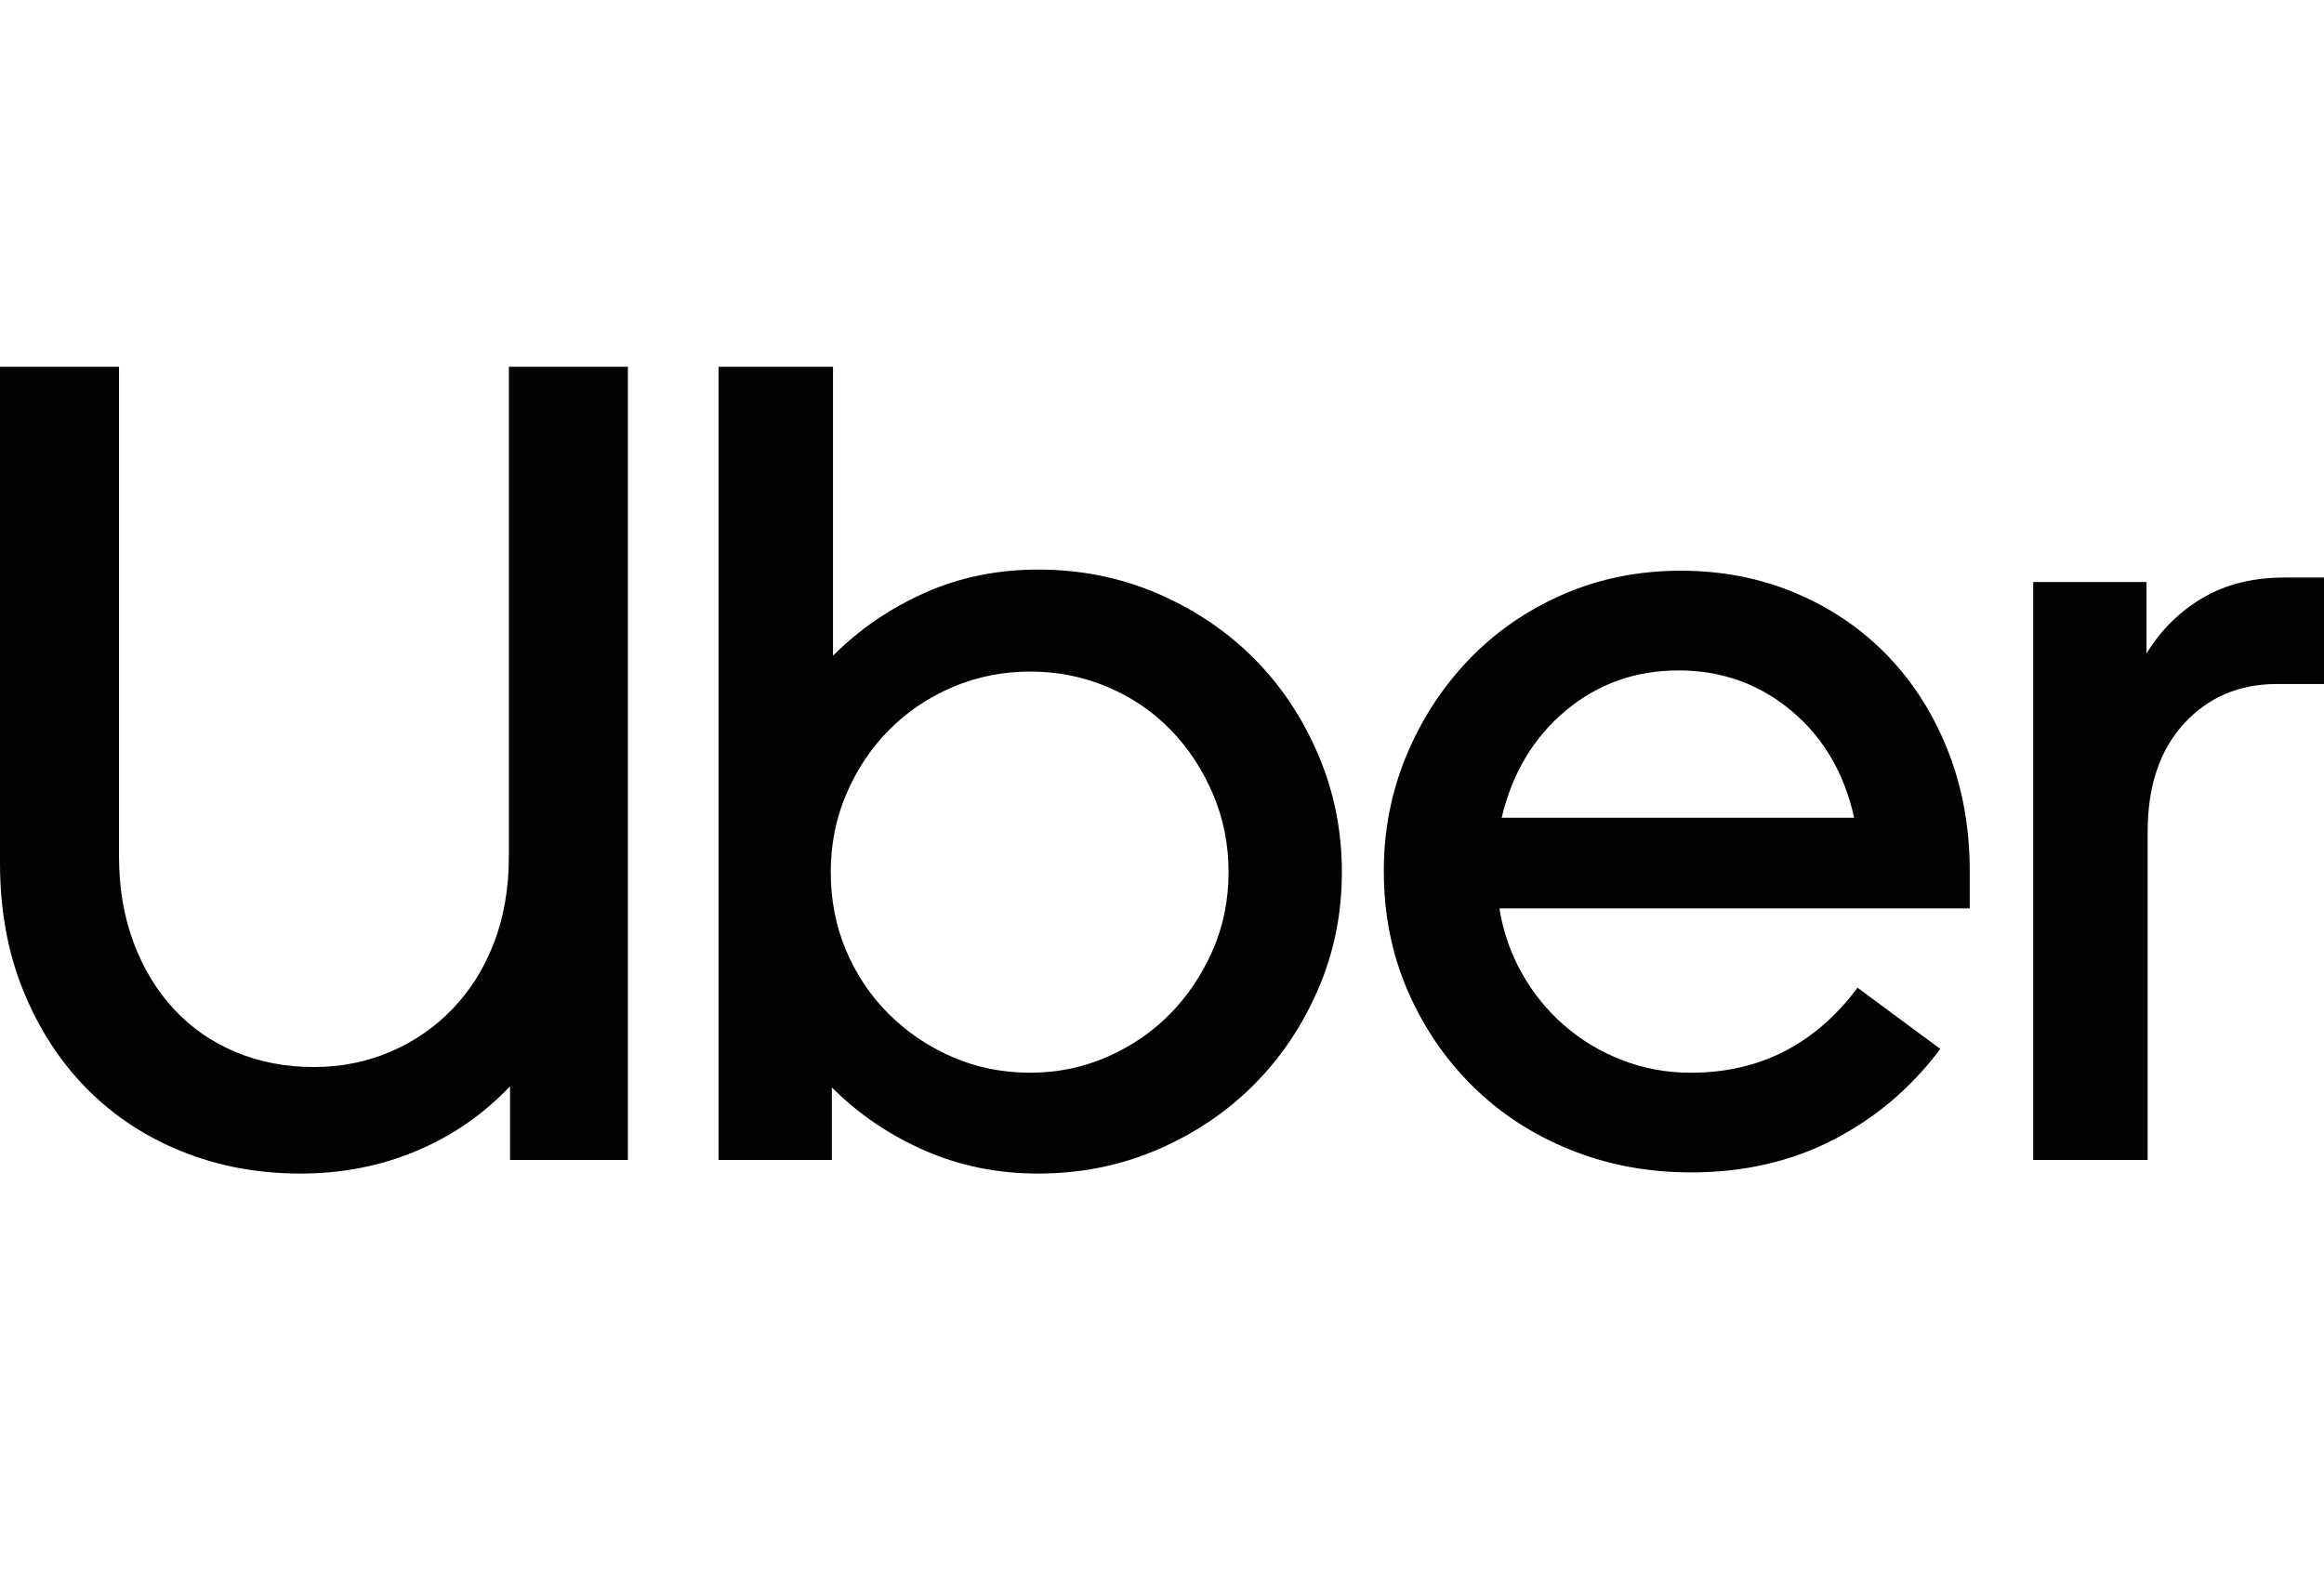 <svg width="72" height="49" viewBox="0 0 72 49" fill="none" xmlns="http://www.w3.org/2000/svg">
<g clip-path="url(#clip0_950_6418)">
<path d="M4.143 29.218C4.448 30.026 4.869 30.716 5.407 31.29C5.946 31.863 6.584 32.302 7.321 32.607C8.058 32.911 8.86 33.063 9.726 33.063C10.569 33.063 11.359 32.905 12.096 32.589C12.834 32.273 13.477 31.828 14.027 31.255C14.578 30.681 15.005 29.997 15.309 29.201C15.613 28.405 15.765 27.515 15.765 26.532V11.364H19.452V35.942H15.801V33.66C14.981 34.526 14.016 35.193 12.904 35.661C11.792 36.13 10.592 36.364 9.305 36.364C7.994 36.364 6.771 36.135 5.636 35.679C4.5 35.222 3.517 34.573 2.686 33.73C1.855 32.888 1.2 31.875 0.72 30.693C0.24 29.511 0 28.194 0 26.743V11.364H3.687V26.532C3.687 27.515 3.839 28.411 4.143 29.218Z" fill="#010202"/>
<path d="M25.807 11.364V20.317C26.627 19.498 27.575 18.849 28.651 18.369C29.728 17.889 30.899 17.649 32.163 17.649C33.474 17.649 34.702 17.895 35.849 18.386C36.996 18.878 37.991 19.545 38.834 20.387C39.677 21.23 40.344 22.225 40.835 23.372C41.327 24.519 41.573 25.736 41.573 27.024C41.573 28.311 41.327 29.523 40.835 30.658C40.344 31.793 39.677 32.782 38.834 33.625C37.991 34.468 36.996 35.135 35.849 35.626C34.702 36.118 33.474 36.364 32.163 36.364C30.899 36.364 29.722 36.124 28.634 35.644C27.545 35.164 26.591 34.514 25.772 33.695V35.942H22.261V11.364H25.807ZM26.211 29.447C26.527 30.196 26.966 30.851 27.528 31.413C28.09 31.975 28.745 32.419 29.494 32.747C30.243 33.075 31.051 33.239 31.917 33.239C32.76 33.239 33.556 33.075 34.304 32.747C35.054 32.419 35.703 31.975 36.253 31.413C36.803 30.851 37.242 30.196 37.57 29.447C37.898 28.698 38.062 27.89 38.062 27.024C38.062 26.158 37.898 25.344 37.57 24.583C37.242 23.823 36.803 23.161 36.253 22.6C35.703 22.038 35.054 21.599 34.304 21.283C33.555 20.967 32.76 20.809 31.917 20.809C31.074 20.809 30.278 20.967 29.529 21.283C28.78 21.599 28.125 22.038 27.563 22.6C27.001 23.161 26.556 23.823 26.229 24.583C25.901 25.344 25.737 26.158 25.737 27.024C25.737 27.89 25.895 28.698 26.211 29.447Z" fill="#010202"/>
<path d="M43.574 23.407C44.042 22.284 44.686 21.295 45.505 20.44C46.324 19.586 47.296 18.913 48.419 18.421C49.543 17.93 50.76 17.684 52.071 17.684C53.358 17.684 54.552 17.918 55.652 18.386C56.752 18.854 57.701 19.504 58.496 20.335C59.292 21.166 59.913 22.149 60.357 23.284C60.802 24.42 61.025 25.654 61.025 26.989V28.148H46.453C46.57 28.873 46.804 29.546 47.155 30.166C47.506 30.787 47.945 31.325 48.472 31.782C48.999 32.238 49.596 32.595 50.263 32.852C50.93 33.11 51.638 33.239 52.387 33.239C54.517 33.239 56.238 32.361 57.548 30.605L60.112 32.501C59.222 33.695 58.122 34.632 56.811 35.31C55.5 35.989 54.026 36.328 52.387 36.328C51.053 36.328 49.806 36.094 48.648 35.626C47.489 35.158 46.482 34.503 45.628 33.66C44.773 32.817 44.1 31.828 43.609 30.693C43.117 29.558 42.872 28.323 42.872 26.989C42.871 25.725 43.106 24.531 43.574 23.407ZM48.507 22.02C47.512 22.851 46.851 23.957 46.523 25.338H57.443C57.139 23.957 56.489 22.851 55.494 22.02C54.499 21.189 53.335 20.774 52.001 20.774C50.666 20.774 49.502 21.189 48.507 22.02Z" fill="#010202"/>
<path d="M67.661 22.424C66.912 23.243 66.537 24.355 66.537 25.76V35.942H62.991V18.035H66.502V20.247C66.947 19.521 67.526 18.948 68.24 18.527C68.954 18.105 69.802 17.895 70.786 17.895H72.015V21.195H70.54C69.37 21.195 68.41 21.605 67.661 22.424Z" fill="#010202"/>
</g>
<defs>
<clipPath id="clip0_950_6418">
<rect width="72" height="48" fill="white" transform="translate(0 0.364)"/>
</clipPath>
</defs>
</svg>
